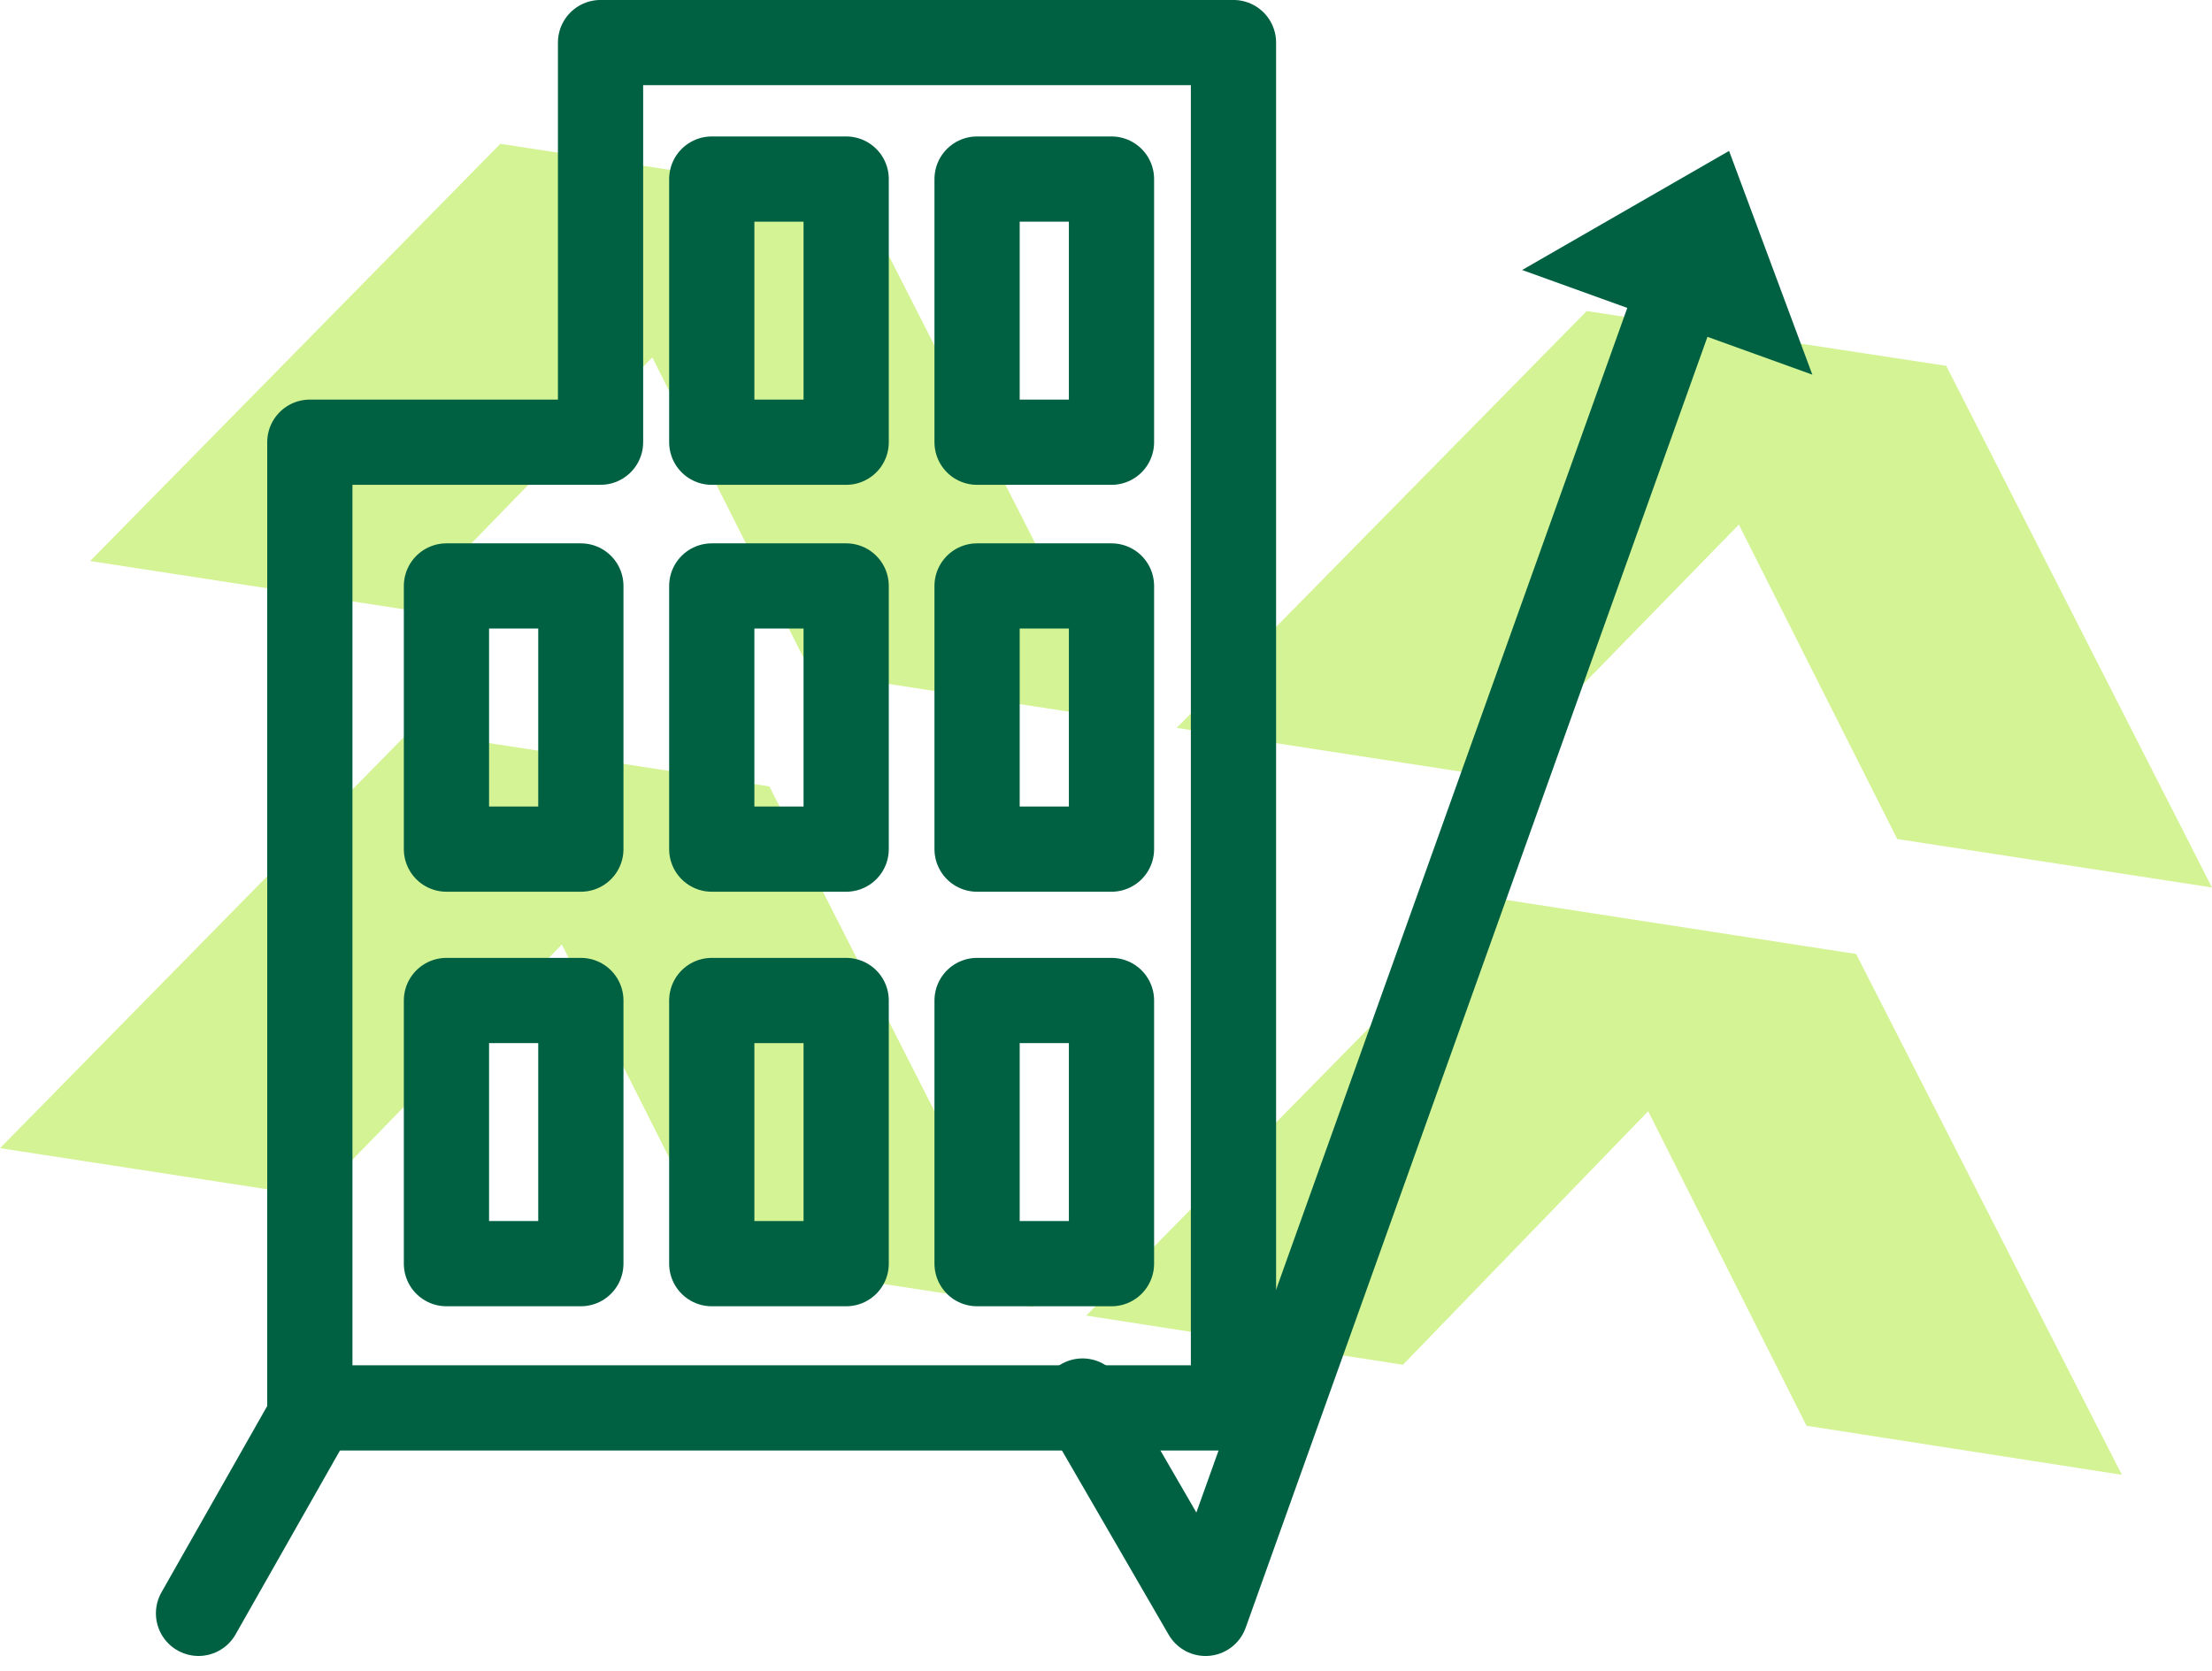 <svg xmlns="http://www.w3.org/2000/svg" width="77.862" height="58.848" viewBox="0 0 77.862 58.848">
  <g id="Grow_your_Business" data-name="Grow your Business" transform="translate(-1564.602 -444.768)">
    <g id="Group_82" data-name="Group 82" transform="translate(1564.602 446.268)">
      <path id="Path_72" data-name="Path 72" d="M1512.39,408.983l9.344,18.353-11.078-1.705-5.575-11.074-8.642,8.884-11.146-1.715,14.439-14.69Z" transform="translate(-1482.12 -403.473)" fill="#d4f395"/>
      <path id="Path_73" data-name="Path 73" d="M1505.515,453.7l9.316,18.328-11.048-1.688-5.574-11.074-8.642,8.883-11.134-1.713,14.432-14.693Z" transform="translate(-1478.432 -427.511)" fill="#d4f395"/>
      <path id="Path_74" data-name="Path 74" d="M1595.1,421.7l9.354,18.366-11.078-1.705L1587.8,427.29l-8.646,8.873-11.141-1.716,14.433-14.676Z" transform="translate(-1526.593 -410.32)" fill="#d4f395"/>
      <path id="Path_75" data-name="Path 75" d="M1588.227,466.453l9.354,18.337-11.1-1.727-5.574-11.074-8.632,8.927-11.147-1.732,14.434-14.688Z" transform="translate(-1522.892 -434.365)" fill="#d4f395"/>
      <path id="Path_76" data-name="Path 76" d="M1560.841,456.269l4.33,7.477,16.976-47.467" transform="translate(-1522.736 -408.442)" fill="none" stroke="#006142" stroke-linecap="round" stroke-linejoin="round" stroke-width="3"/>
      <path id="Path_77" data-name="Path 77" d="M1601.59,407.577l-7.284,4.193,10.215,3.685Z" transform="translate(-1540.727 -403.764)" fill="#006142"/>
      <line id="Line_25" data-name="Line 25" x1="4.243" y2="7.477" transform="translate(6.988 47.826)" fill="none" stroke="#006142" stroke-linecap="round" stroke-linejoin="round" stroke-width="3"/>
      <g id="Group_31" data-name="Group 31" transform="translate(10.906)">
        <path id="Path_80" data-name="Path 80" d="M1534.53,411.882V447.4h-32.512v-34h10.233v-14.07h22.279Z" transform="translate(-1502.018 -399.331)" fill="none" stroke="#006142" stroke-linecap="round" stroke-linejoin="round" stroke-width="3"/>
        <rect id="Rectangle_22" data-name="Rectangle 22" width="9.266" height="4.731" transform="translate(23.487 42.991) rotate(-90)" fill="none" stroke="#006142" stroke-linecap="round" stroke-linejoin="round" stroke-width="3"/>
        <rect id="Rectangle_23" data-name="Rectangle 23" width="9.266" height="4.731" transform="translate(23.487 28.396) rotate(-90)" fill="none" stroke="#006142" stroke-linecap="round" stroke-linejoin="round" stroke-width="3"/>
        <rect id="Rectangle_24" data-name="Rectangle 24" width="9.266" height="4.731" transform="translate(23.487 14.07) rotate(-90)" fill="none" stroke="#006142" stroke-linecap="round" stroke-linejoin="round" stroke-width="3"/>
        <rect id="Rectangle_25" data-name="Rectangle 25" width="9.266" height="4.731" transform="translate(14.148 42.991) rotate(-90)" fill="none" stroke="#006142" stroke-linecap="round" stroke-linejoin="round" stroke-width="3"/>
        <rect id="Rectangle_26" data-name="Rectangle 26" width="9.266" height="4.731" transform="translate(14.148 28.396) rotate(-90)" fill="none" stroke="#006142" stroke-linecap="round" stroke-linejoin="round" stroke-width="3"/>
        <rect id="Rectangle_27" data-name="Rectangle 27" width="9.266" height="4.731" transform="translate(14.148 14.07) rotate(-90)" fill="none" stroke="#006142" stroke-linecap="round" stroke-linejoin="round" stroke-width="3"/>
        <rect id="Rectangle_28" data-name="Rectangle 28" width="9.266" height="4.731" transform="translate(4.809 42.991) rotate(-90)" fill="none" stroke="#006142" stroke-linecap="round" stroke-linejoin="round" stroke-width="3"/>
        <rect id="Rectangle_29" data-name="Rectangle 29" width="9.266" height="4.731" transform="translate(4.809 28.396) rotate(-90)" fill="none" stroke="#006142" stroke-linecap="round" stroke-linejoin="round" stroke-width="3"/>
      </g>
    </g>
  </g>
</svg>
